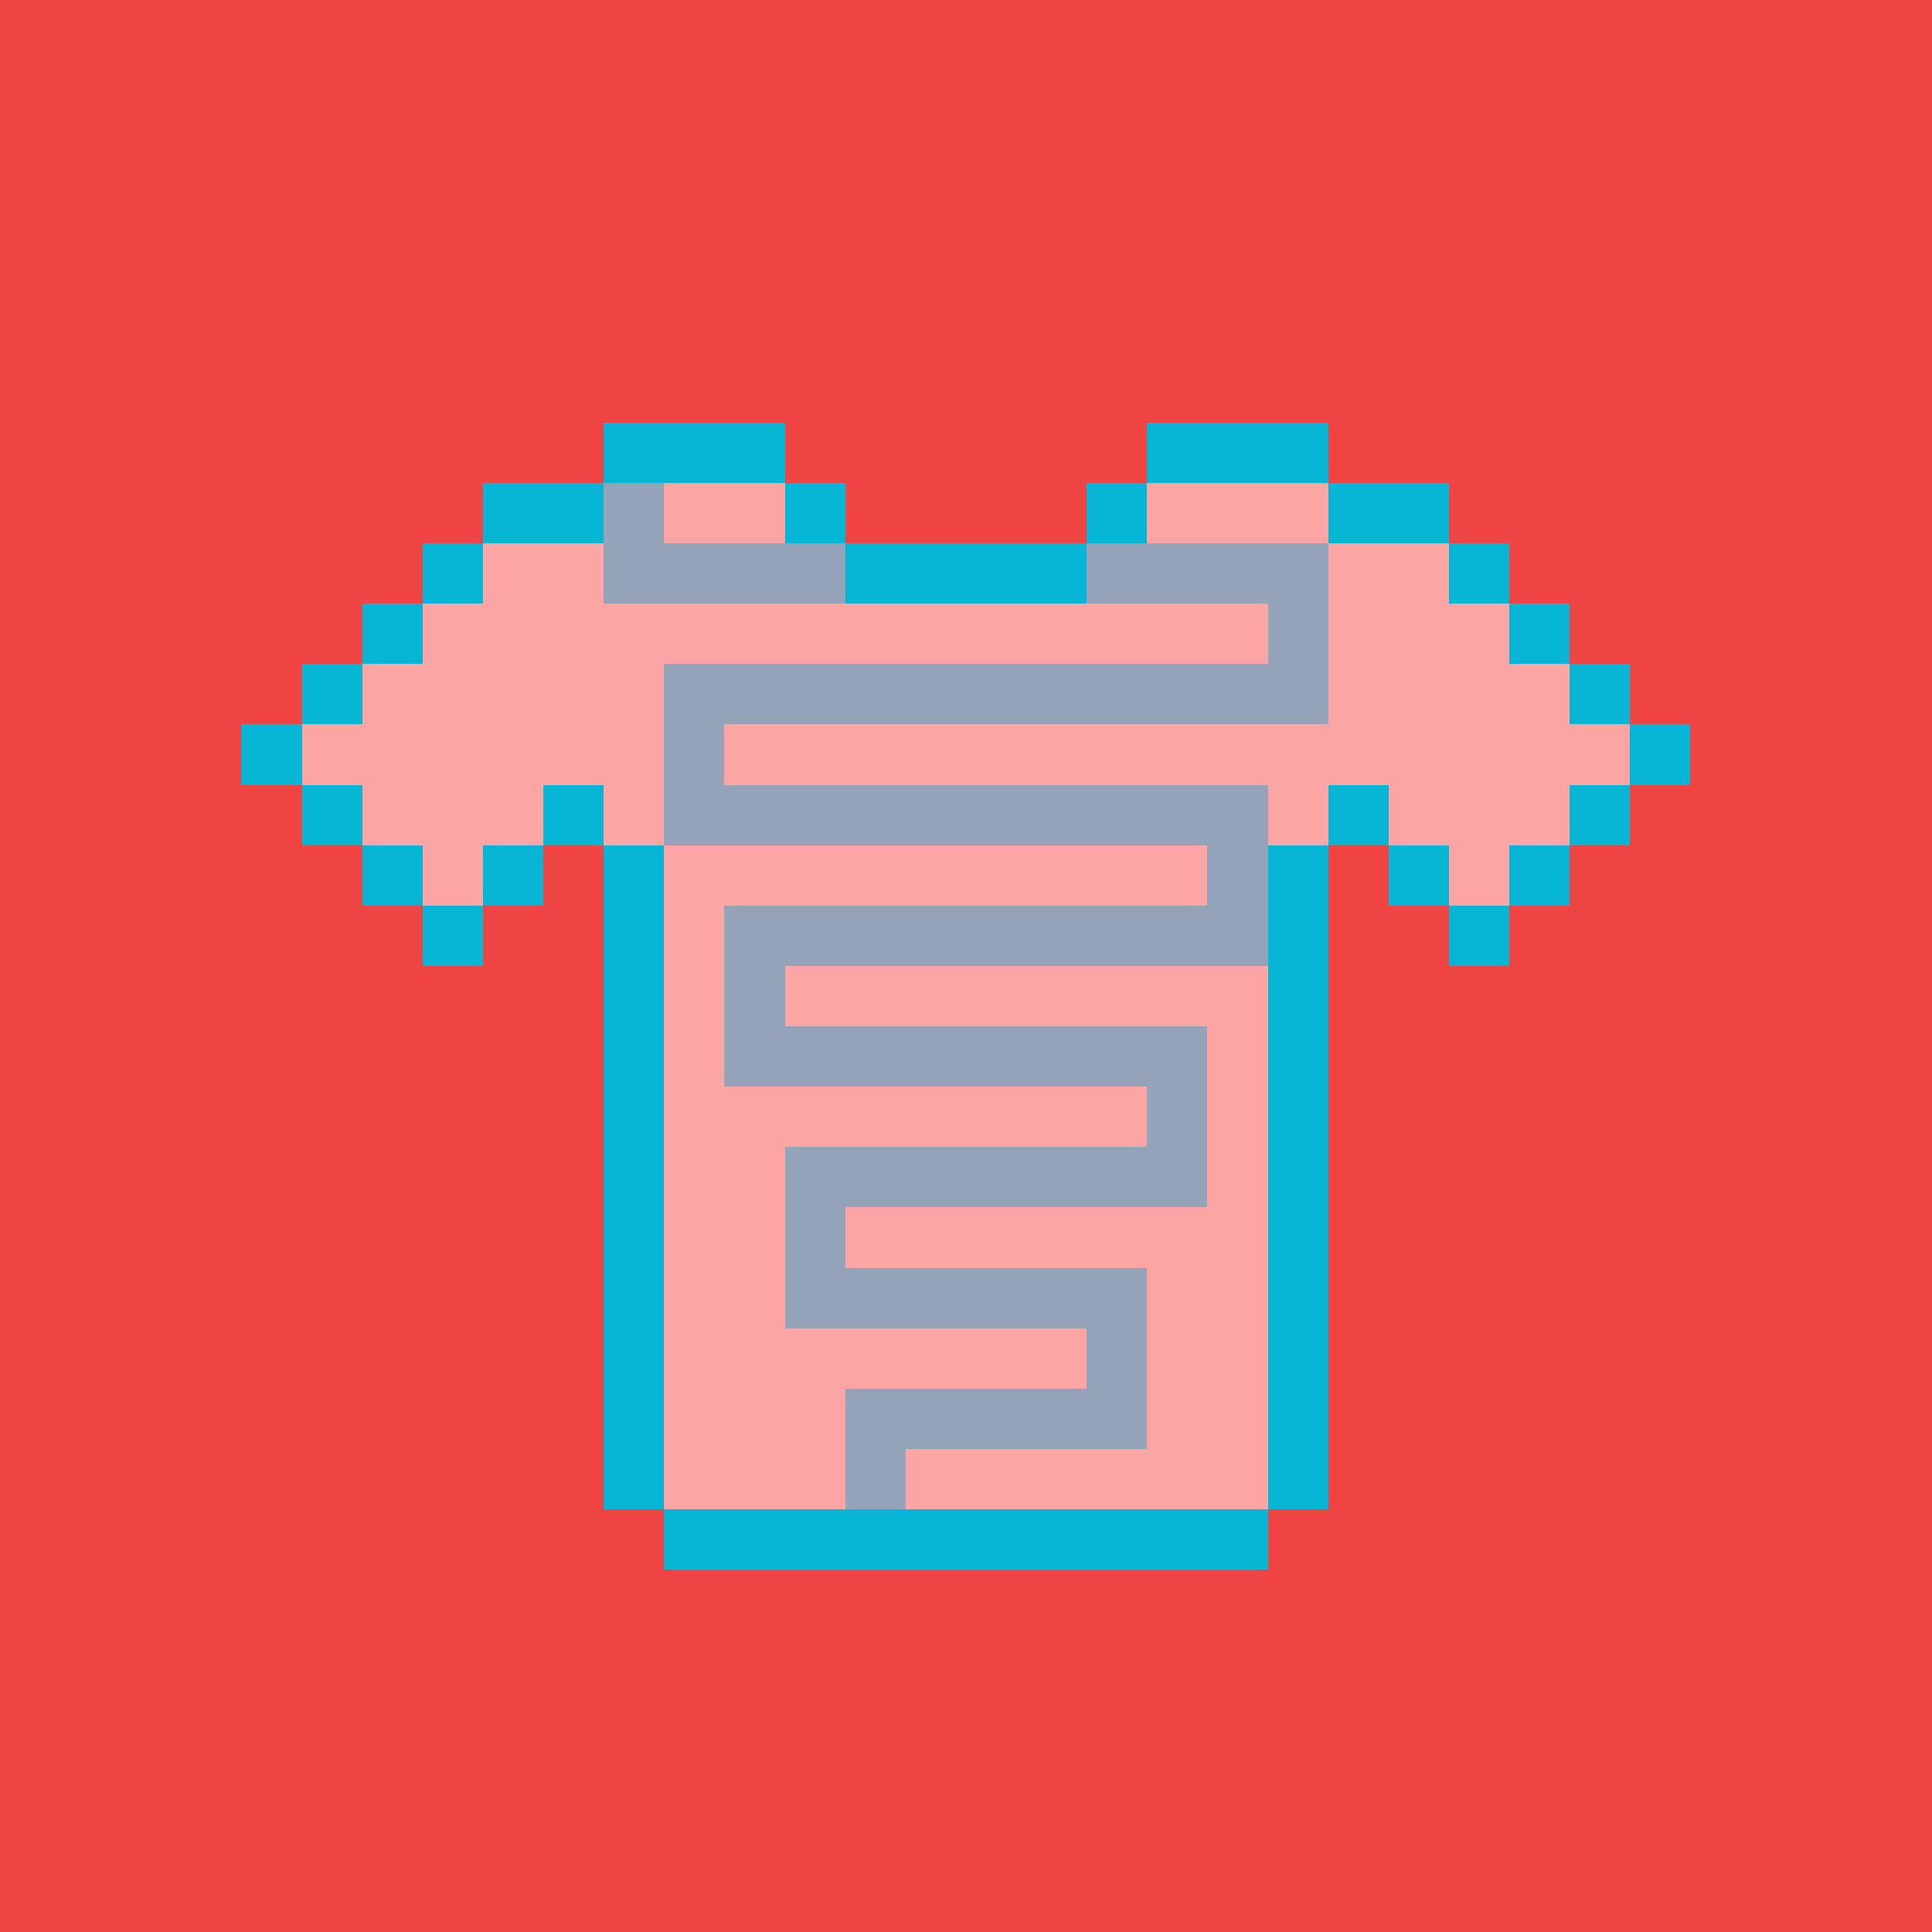 <svg xmlns="http://www.w3.org/2000/svg" shape-rendering="crispEdges" viewBox="0 0 3200 3200"><style>.c1{fill:#94A3B8}.c2{fill:#}.c3{fill:#}.c4{fill:#}.c5{fill:#}.g1{stop-color:#FCA5A5}.g2{stop-color:#94A3B8}</style><g transform="scale(100)"><path fill="#EF4444" d="M0 0h32v32H0z"/><path fill="#06B6D4" d="M13 7h-3v1H8v1H7v1H6v1H5v1H4v1h1v1h1v1h1v1h1v-1h1v-1h1v11h1v1h10v-1h1V14h1v1h1v1h1v-1h1v-1h1v-1h1v-1h-1v-1h-1v-1h-1V9h-1V8h-2V7h-3v1h-1v1h-4V8h-1V7Z"/><path fill="#FCA5A5" d="M10 8v1H8v1H7v1H6v1H5v1h1v1h1v1h1v-1h1v-1h1v1h1v11h10V14h1v-1h1v1h1v1h1v-1h1v-1h1v-1h-1v-1h-1v-1h-1V9h-2V8h-3v1h-1v1h-4V9h-1V8h-3Z"/><path fill-rule="evenodd" clip-rule="evenodd" class="c1" d="M11 8h-1v2h4V9h-3V8zm11 3V9h-4v1h3v1H11v3h9v1h-8v3h7v1h-6v3h5v1h-4v2h1v-1h4v-3h-5v-1h6v-3h-7v-1h8v-3h-9v-1h10v-1z"/><path fill-rule="evenodd" clip-rule="evenodd" class="c2" d="M"/><path fill-rule="evenodd" clip-rule="evenodd" class="c3" d="M"/><path fill-rule="evenodd" clip-rule="evenodd" class="c4" d="M"/><path fill-rule="evenodd" clip-rule="evenodd" class="c5" d="M"/></g></svg>